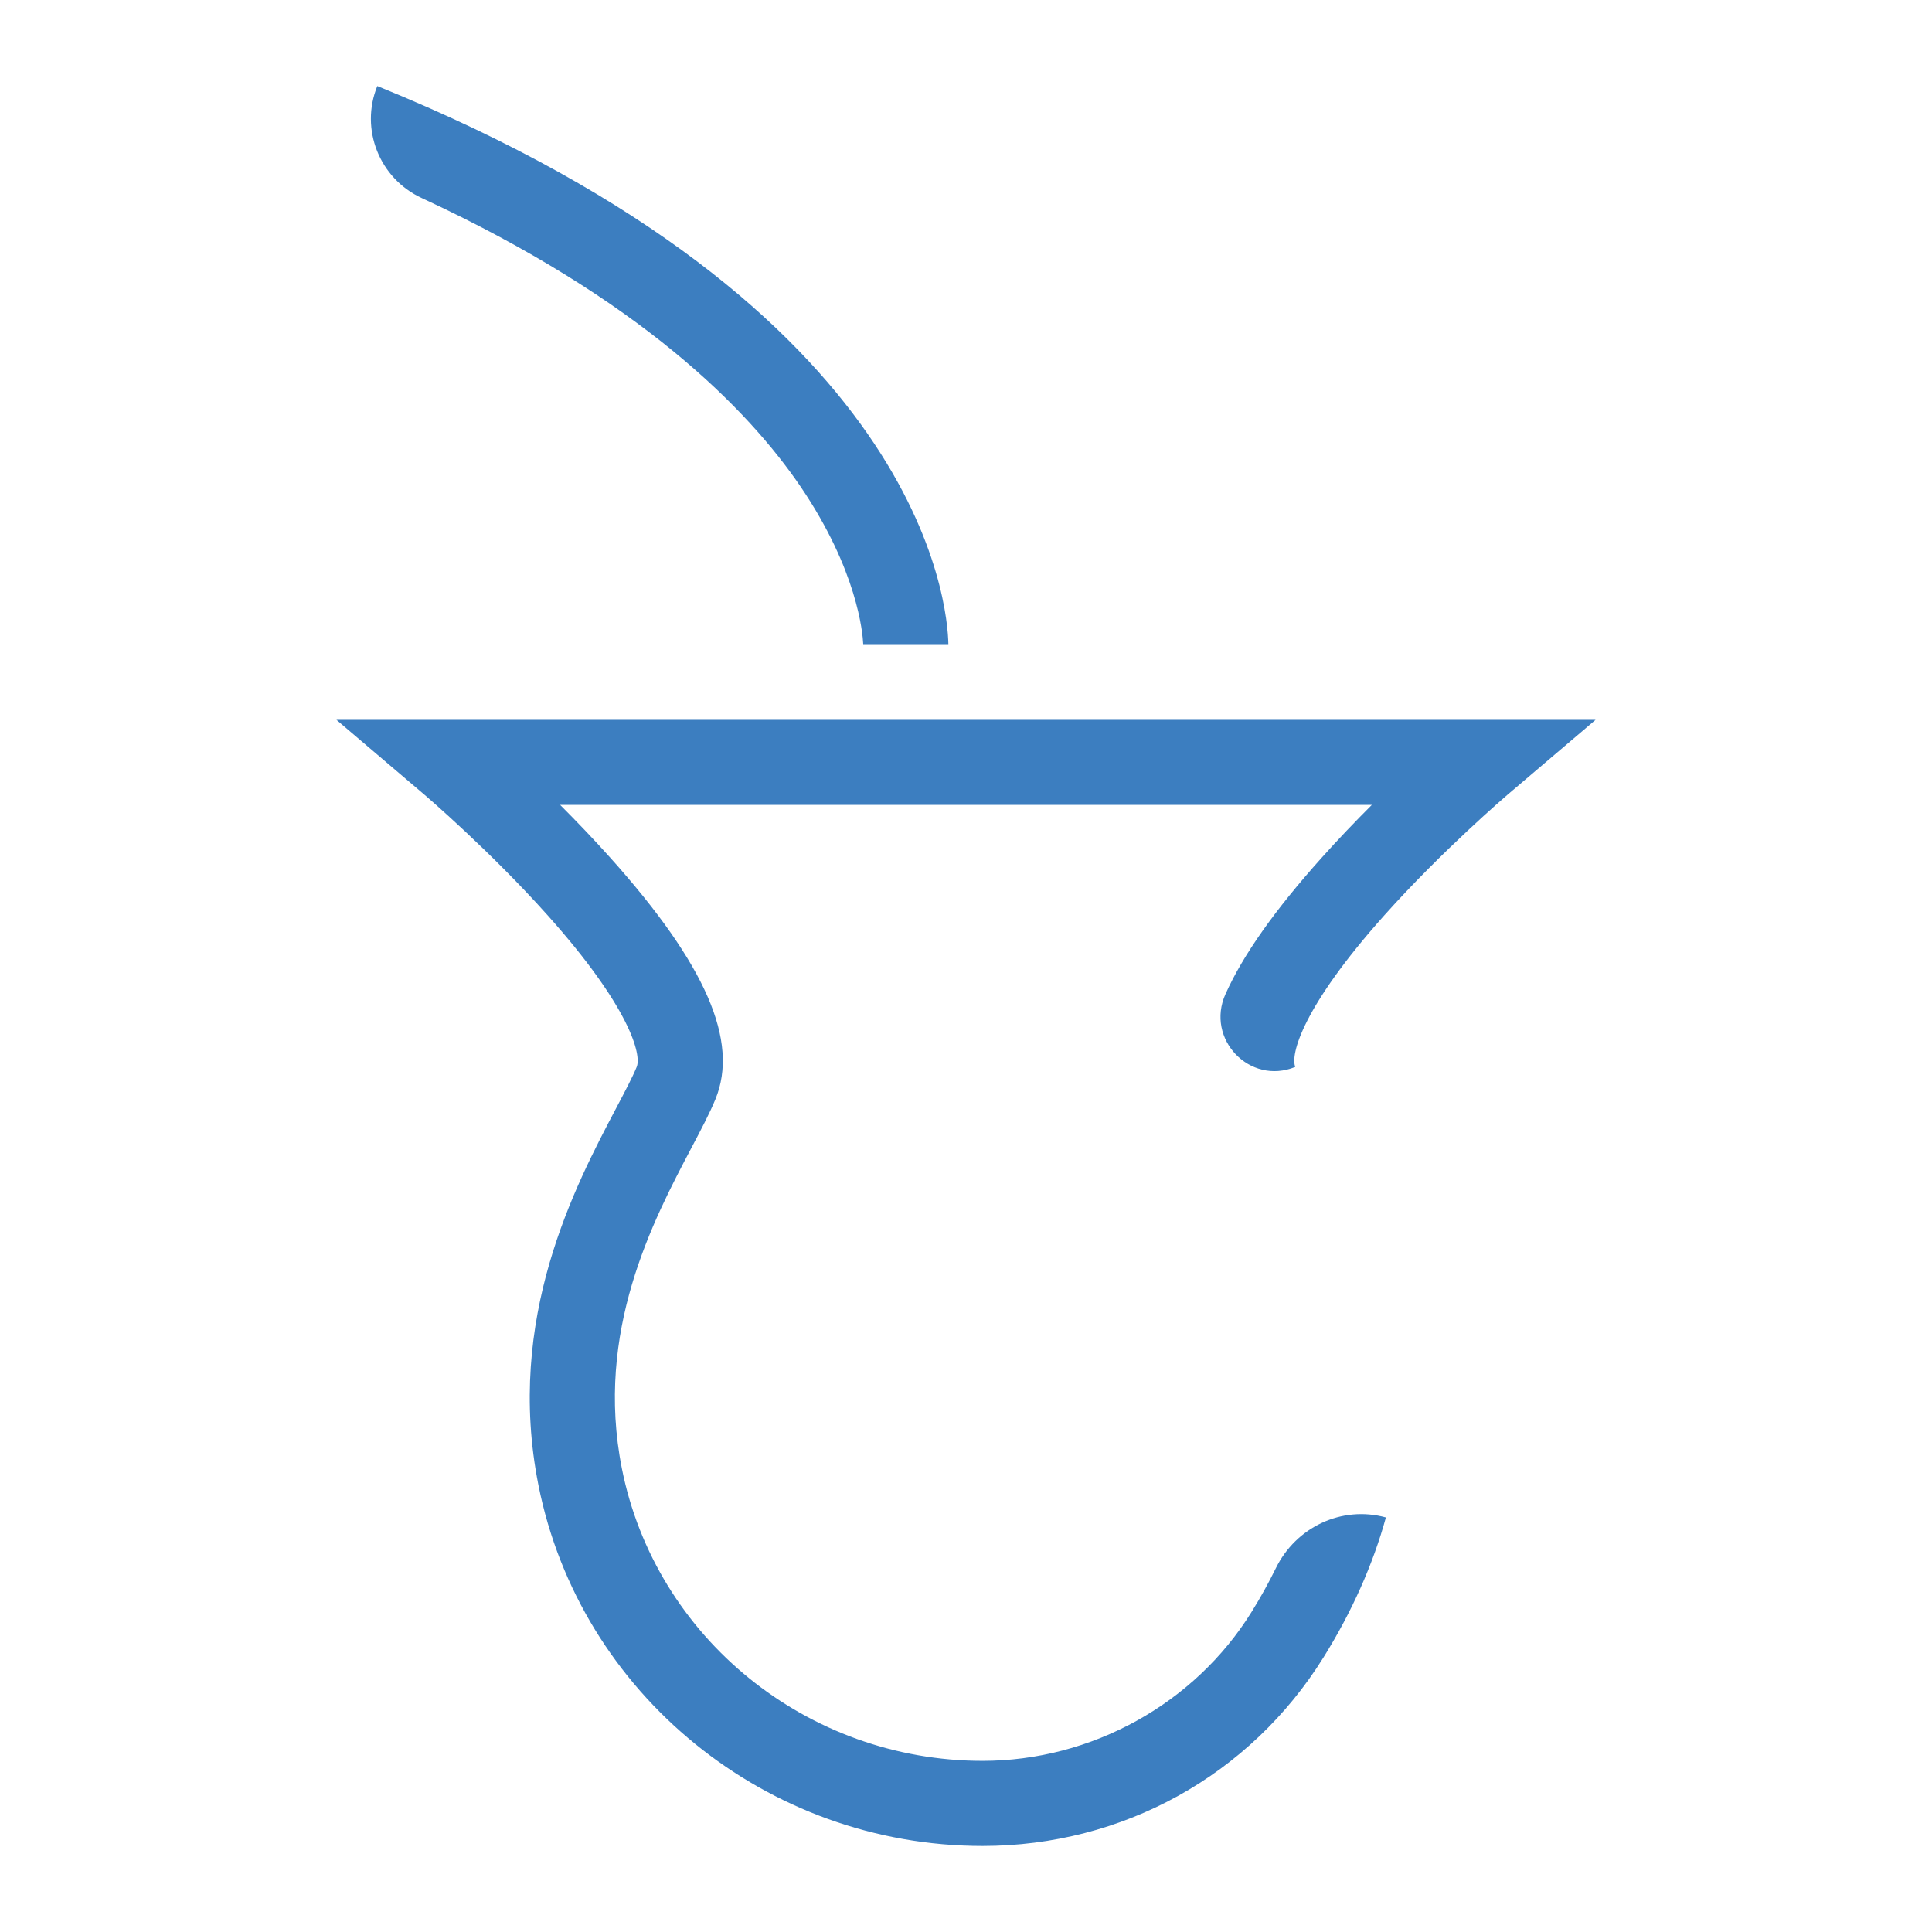 <?xml version="1.0" encoding="utf-8"?>
<!-- Generator: Adobe Illustrator 25.2.1, SVG Export Plug-In . SVG Version: 6.00 Build 0)  -->
<svg version="1.1" id="Capa_1" xmlns="http://www.w3.org/2000/svg" xmlns:xlink="http://www.w3.org/1999/xlink" x="0px" y="0px"
	 viewBox="0 0 1080 1080" style="enable-background:new 0 0 1080 1080;" xml:space="preserve">
<style type="text/css">
	.st0{fill:#3C7EC0;}
</style>
<g>
	<g>
		<g>
			<path class="st0" d="M549.27,1031.9c-120.61,0-225.03-84.82-248.28-201.68c-18.54-93.2,20.35-166.95,43.58-211.01
				c4.85-9.19,9.03-17.13,11.35-22.8c2.82-6.89-3.95-33.45-49.74-84.69c-32.59-36.46-68.52-67.13-68.88-67.44l-49.25-41.9l703.9,0
				l-49.26,41.9c-0.36,0.31-36.29,30.97-68.88,67.44c-45.79,51.23-52.56,77.8-49.74,84.69l0,0c-25.44,10.41-50.27-15.6-39.02-40.69
				c9.8-21.85,27.56-46.96,53.61-76.05c9.5-10.61,19.15-20.67,28.21-29.72H313.12c9.05,9.05,18.71,19.11,28.21,29.72
				c53.26,59.5,71.89,102.32,58.62,134.75c-3.19,7.8-7.88,16.69-13.3,26.97c-21.61,40.97-54.25,102.89-39.01,179.55
				c18.83,94.67,103.63,163.39,201.62,163.39c60.85,0,118.43-31.84,150.29-83.11c5.06-8.14,9.61-16.34,13.64-24.57
				c11.26-23,36.85-35.17,61.54-28.39h0c-7.23,26.29-18.93,52.56-34.78,78.06C698.88,992.44,627.6,1031.9,549.27,1031.9z"/>
		</g>
	</g>
	<g>
		<path class="st0" d="M530.15,360.1c-0.4-21.63-13.64-187.96-319.24-312.01c-9.79,24.11,1.15,51.63,24.76,62.57
			c122.06,56.57,182.42,118.02,211.95,161.51c31.6,46.54,34.64,81.66,34.93,87.92H530.15z"/>
	</g>
</g>
</svg>

